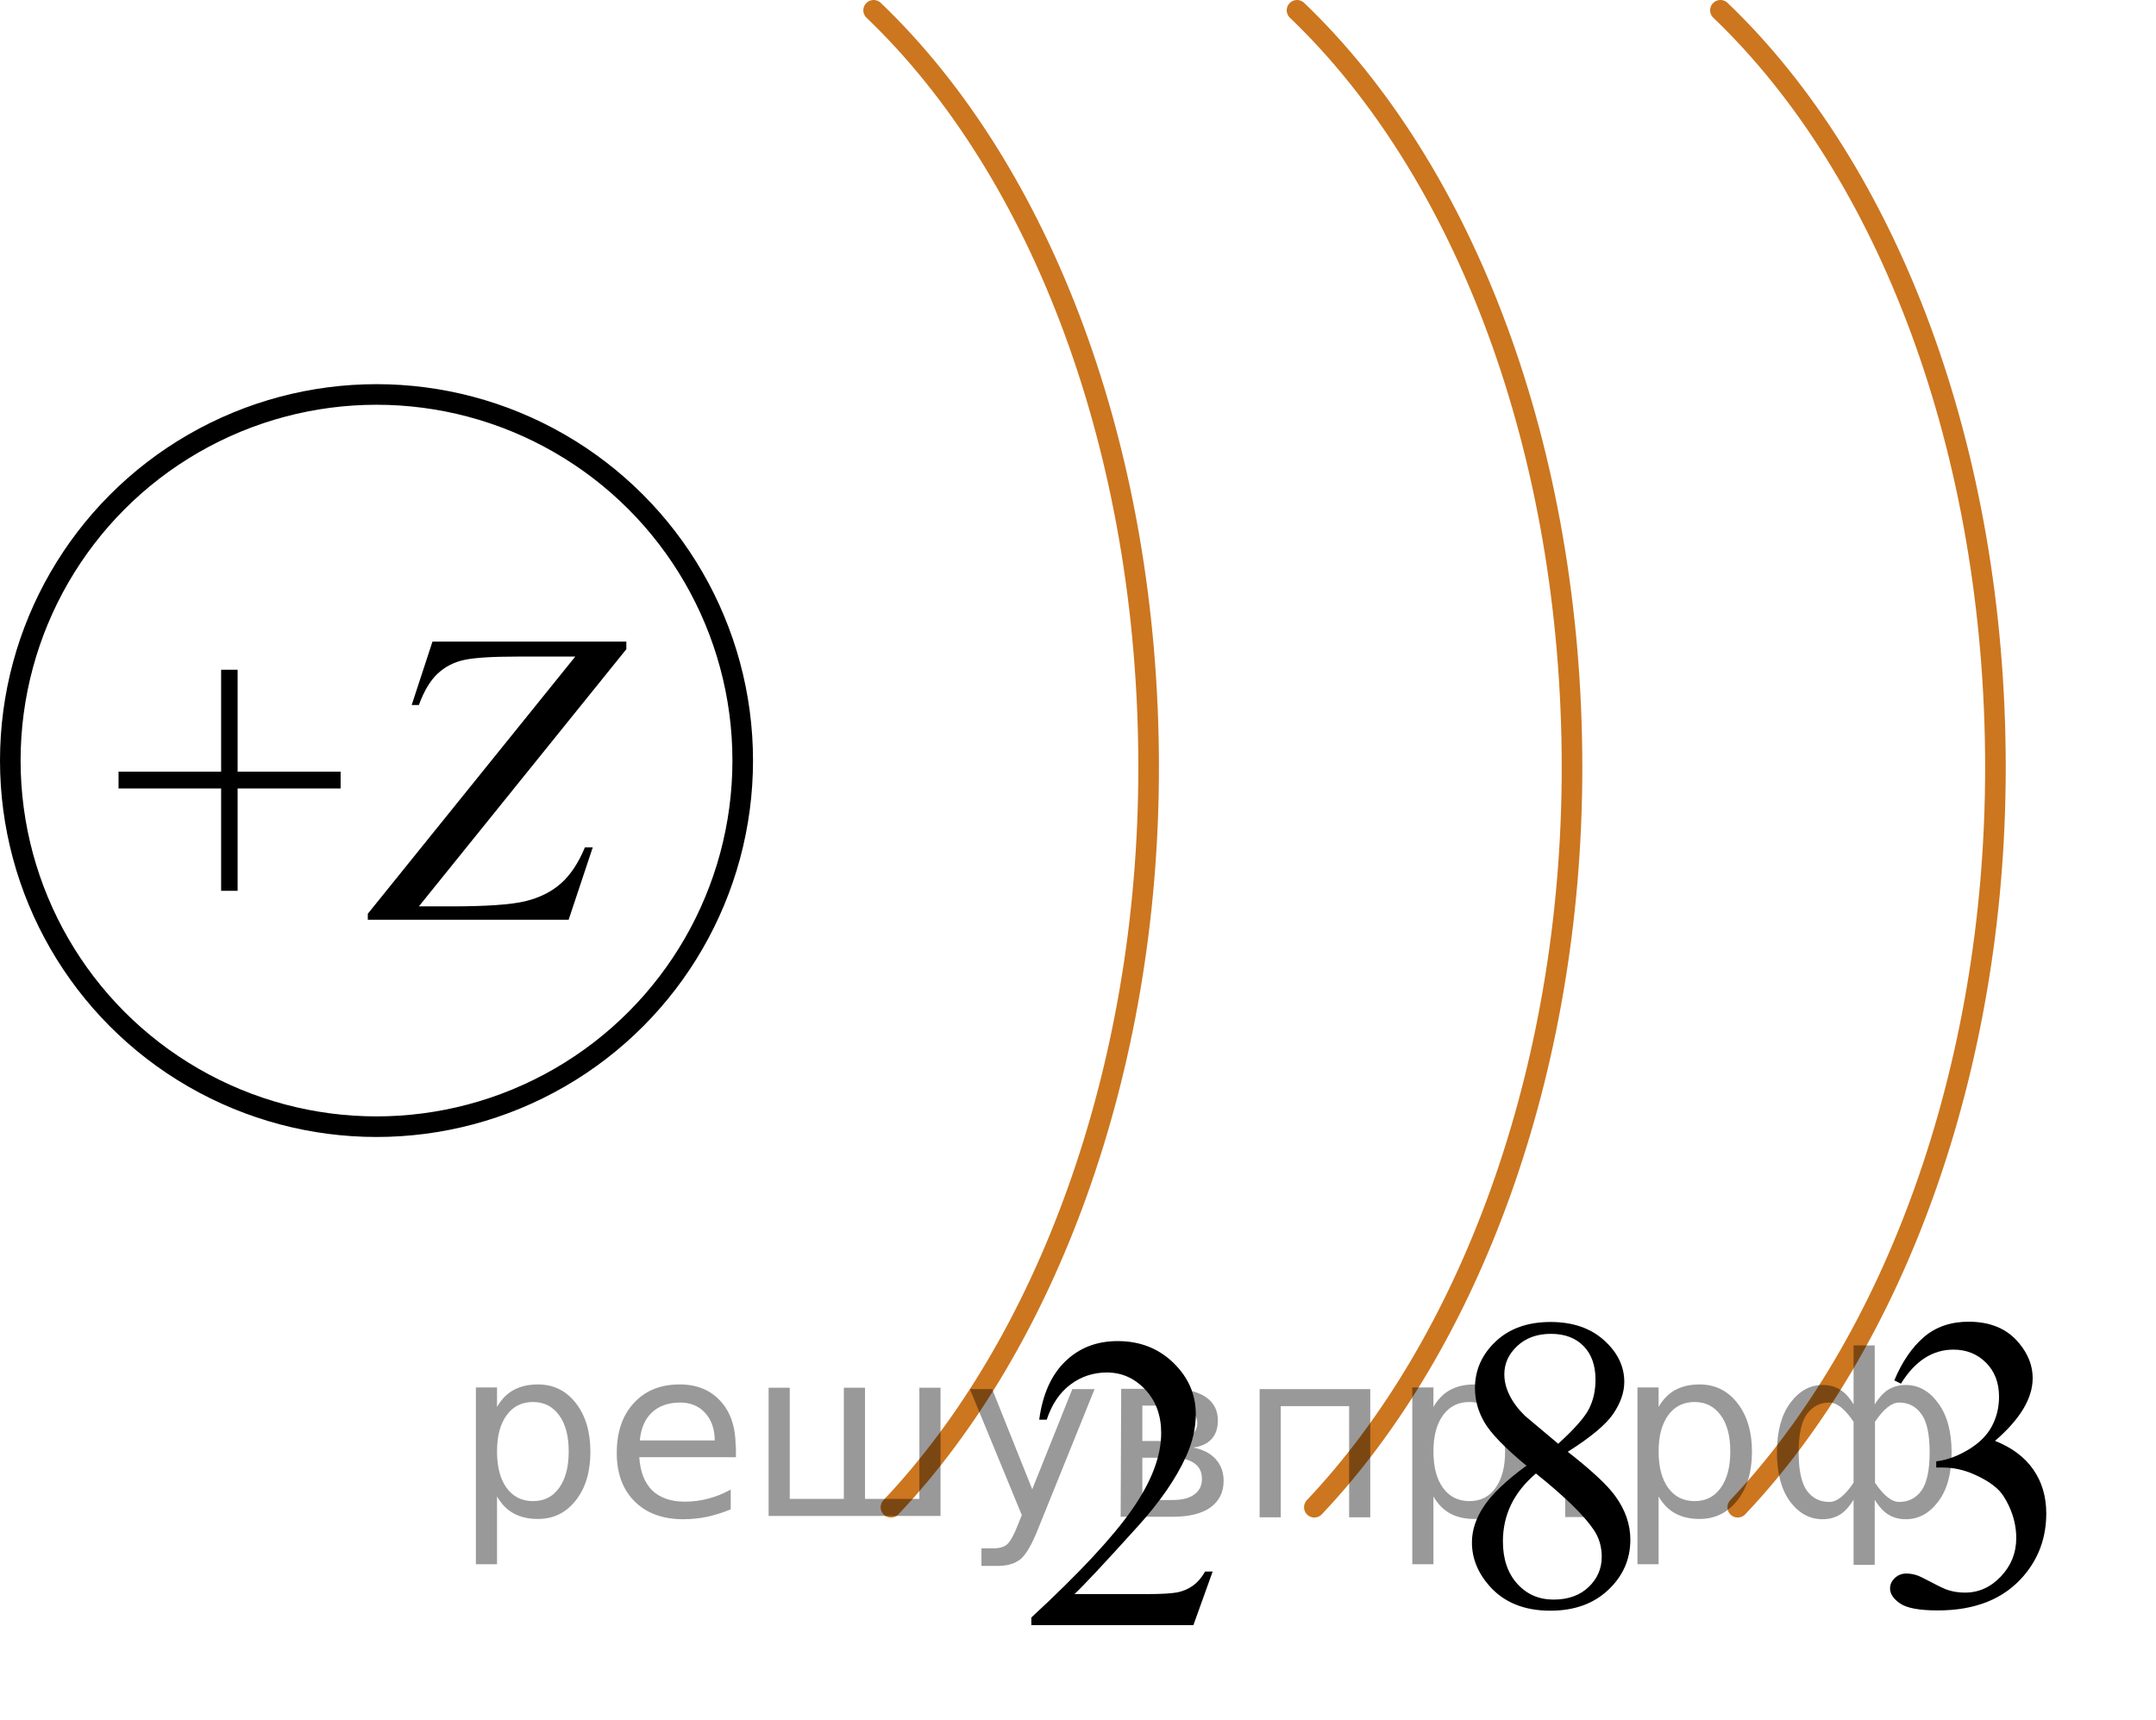 <?xml version="1.0" encoding="utf-8"?>
<!-- Generator: Adobe Illustrator 27.0.1, SVG Export Plug-In . SVG Version: 6.00 Build 0)  -->
<svg version="1.1" id="_Слой_1" xmlns="http://www.w3.org/2000/svg" xmlns:xlink="http://www.w3.org/1999/xlink" x="0px"
	 y="0px" width="78.513px" height="62.665px" viewBox="0 0 78.513 62.665" enable-background="new 0 0 78.513 62.665"
	 xml:space="preserve">
<circle fill="none" stroke="#000000" stroke-width="0.75" stroke-miterlimit="10" cx="13.711" cy="27.705" r="13.336"/>
<path fill="none" stroke="#CC761F" stroke-width="0.75" stroke-linecap="round" stroke-linejoin="round" d="M31.814,0.375
	c6.104,5.838,10.015,16.01,10.015,27.581c0,11.163-3.779,21.023-9.384,26.947"/>
<path fill="none" stroke="#CC761F" stroke-width="0.75" stroke-linecap="round" stroke-linejoin="round" d="M62.651,0.375
	c6.104,5.838,10.015,16.01,10.015,27.581c0,11.163-3.779,21.023-9.384,26.947"/>
<path fill="none" stroke="#CC761F" stroke-width="0.75" stroke-linecap="round" stroke-linejoin="round" d="M47.232,0.375
	c6.104,5.838,10.015,16.01,10.015,27.581c0,11.163-3.779,21.023-9.384,26.947"/>
<g>
	<g>
		<defs>
			<rect id="SVGID_1_" x="1.461" y="19.611" width="25.141" height="16.691"/>
		</defs>
		<clipPath id="SVGID_00000149373122426027420380000013781348480009209253_">
			<use xlink:href="#SVGID_1_"  overflow="visible"/>
		</clipPath>
		<g clip-path="url(#SVGID_00000149373122426027420380000013781348480009209253_)">
			<path d="M8.053,32.449v-3.728H4.317v-0.612h3.736V24.396h0.6v3.713h3.751v0.612h-3.751v3.728H8.053z"/>
		</g>
	</g>
	<g>
		<defs>
			<rect id="SVGID_00000112614032362865392070000009095368384640198068_" x="1.461" y="19.611" width="25.141" height="16.691"/>
		</defs>
		<clipPath id="SVGID_00000106854950002819016560000004756628816531028615_">
			<use xlink:href="#SVGID_00000112614032362865392070000009095368384640198068_"  overflow="visible"/>
		</clipPath>
		<g clip-path="url(#SVGID_00000106854950002819016560000004756628816531028615_)">
			<path d="M15.749,23.372h7.06v0.276l-7.555,9.368h1.178c1.27,0,2.167-0.062,2.689-0.186
				c0.523-0.125,0.958-0.342,1.306-0.65c0.348-0.309,0.639-0.747,0.874-1.315h0.285l-0.878,2.637h-7.314v-0.217
				l7.555-9.368H18.84c-0.92,0-1.567,0.041-1.942,0.123s-0.696,0.249-0.964,0.501
				c-0.268,0.251-0.494,0.631-0.68,1.139h-0.262C14.992,25.68,15.749,23.372,15.749,23.372z"/>
		</g>
	</g>
</g>
<g>
	<defs>
		<rect id="SVGID_00000085950016283004590690000008511864801037561524_" x="34.706" y="45.277" width="12.363" height="16.697"/>
	</defs>
	<clipPath id="SVGID_00000017507157674801345950000014684911164092130706_">
		<use xlink:href="#SVGID_00000085950016283004590690000008511864801037561524_"  overflow="visible"/>
	</clipPath>
	<g clip-path="url(#SVGID_00000017507157674801345950000014684911164092130706_)">
		<path d="M44.16,57.246l-0.701,1.951h-5.902V58.92c1.736-1.605,2.958-2.915,3.667-3.932
			c0.709-1.016,1.062-1.945,1.062-2.788c0-0.643-0.194-1.171-0.583-1.585c-0.389-0.414-0.854-0.62-1.395-0.62
			c-0.492,0-0.934,0.145-1.324,0.437c-0.391,0.291-0.68,0.719-0.867,1.282h-0.273
			c0.123-0.922,0.439-1.629,0.948-2.123c0.509-0.493,1.145-0.74,1.907-0.74c0.811,0,1.489,0.264,2.032,0.792
			c0.543,0.528,0.815,1.151,0.815,1.869c0,0.513-0.118,1.026-0.354,1.54c-0.364,0.807-0.955,1.662-1.771,2.563
			c-1.225,1.355-1.989,2.172-2.294,2.452h2.612c0.531,0,0.904-0.02,1.118-0.06
			c0.214-0.04,0.407-0.121,0.579-0.243c0.172-0.122,0.322-0.295,0.45-0.519L44.16,57.246L44.16,57.246z"/>
	</g>
</g>
<g>
	<defs>
		
			<rect id="SVGID_00000151513447874882204660000002144257130815402391_" x="66.15" y="44.587" width="12.363" height="18.076"/>
	</defs>
	<clipPath id="SVGID_00000147928700825472706640000018349475033733279139_">
		<use xlink:href="#SVGID_00000151513447874882204660000002144257130815402391_"  overflow="visible"/>
	</clipPath>
	<g clip-path="url(#SVGID_00000147928700825472706640000018349475033733279139_)">
		<path d="M68.983,50.282c0.286-0.682,0.646-1.208,1.081-1.58s0.978-0.557,1.627-0.557
			c0.801,0,1.417,0.264,1.844,0.792c0.325,0.393,0.487,0.814,0.487,1.262c0,0.737-0.457,1.499-1.372,2.286
			c0.615,0.244,1.08,0.592,1.395,1.045c0.315,0.453,0.472,0.986,0.472,1.599c0,0.876-0.276,1.636-0.827,2.278
			c-0.718,0.837-1.758,1.255-3.121,1.255c-0.674,0-1.132-0.085-1.376-0.254s-0.365-0.351-0.365-0.545
			c0-0.144,0.058-0.271,0.173-0.381c0.116-0.109,0.254-0.164,0.417-0.164c0.123,0,0.248,0.02,0.376,0.06
			c0.084,0.025,0.273,0.116,0.568,0.273c0.295,0.157,0.499,0.251,0.612,0.28c0.182,0.055,0.377,0.082,0.583,0.082
			c0.501,0,0.938-0.196,1.31-0.59c0.371-0.394,0.557-0.859,0.557-1.397c0-0.393-0.086-0.776-0.258-1.15
			c-0.128-0.279-0.268-0.491-0.421-0.635c-0.211-0.199-0.501-0.379-0.871-0.541
			c-0.369-0.162-0.745-0.243-1.128-0.243h-0.236v-0.224c0.389-0.049,0.778-0.191,1.169-0.426
			c0.391-0.234,0.675-0.515,0.852-0.844c0.177-0.329,0.266-0.69,0.266-1.083c0-0.513-0.159-0.927-0.476-1.244
			c-0.317-0.316-0.712-0.474-1.185-0.474c-0.762,0-1.399,0.413-1.911,1.24L68.983,50.282L68.983,50.282z"/>
	</g>
</g>
<g>
	<defs>
		<rect id="SVGID_00000062877134832166572830000015063926965963898011_" x="50.878" y="44.587" width="12.362" height="18.078"/>
	</defs>
	<clipPath id="SVGID_00000010302154099153106870000017915827486144990375_">
		<use xlink:href="#SVGID_00000062877134832166572830000015063926965963898011_"  overflow="visible"/>
	</clipPath>
	<g clip-path="url(#SVGID_00000010302154099153106870000017915827486144990375_)">
		<path d="M55.586,53.39c-0.792-0.657-1.302-1.185-1.531-1.583c-0.229-0.398-0.343-0.811-0.343-1.24
			c0-0.657,0.251-1.224,0.752-1.699c0.502-0.476,1.169-0.713,2-0.713c0.807,0,1.456,0.222,1.948,0.665
			c0.492,0.443,0.738,0.948,0.738,1.516c0,0.378-0.133,0.764-0.398,1.158s-0.819,0.856-1.66,1.389
			c0.865,0.677,1.438,1.21,1.719,1.599c0.374,0.508,0.56,1.043,0.56,1.605c0,0.712-0.268,1.321-0.804,1.827
			s-1.239,0.758-2.11,0.758c-0.949,0-1.69-0.301-2.221-0.904c-0.423-0.483-0.634-1.011-0.634-1.583
			c0-0.448,0.148-0.893,0.446-1.333C54.345,54.409,54.858,53.923,55.586,53.39z M55.932,53.674
			c-0.408,0.349-0.71,0.728-0.907,1.139c-0.197,0.411-0.295,0.856-0.295,1.333c0,0.642,0.173,1.156,0.52,1.542
			c0.347,0.386,0.788,0.579,1.324,0.579c0.531,0,0.957-0.152,1.276-0.456s0.479-0.672,0.479-1.105
			c0-0.358-0.093-0.68-0.28-0.963C57.7,55.215,56.995,54.525,55.932,53.674z M56.744,52.591
			c0.59-0.538,0.964-0.962,1.122-1.274c0.157-0.311,0.236-0.663,0.236-1.057c0-0.523-0.145-0.932-0.435-1.228
			s-0.686-0.445-1.188-0.445c-0.501,0-0.91,0.147-1.225,0.441s-0.472,0.637-0.472,1.031
			c0,0.259,0.065,0.518,0.196,0.777c0.13,0.259,0.316,0.505,0.557,0.739L56.744,52.591z"/>
	</g>
</g>
<g style="stroke:none;fill:#000;fill-opacity:0.40"><path d="m 18.1,54.5 v 2.48 h -0.77 v -6.44 h 0.77 v 0.71 q 0.24,-0.42 0.61,-0.62 0.37,-0.20 0.88,-0.20 0.85,0 1.38,0.68 0.53,0.68 0.53,1.77 0,1.10 -0.53,1.77 -0.53,0.68 -1.38,0.68 -0.51,0 -0.88,-0.20 -0.37,-0.20 -0.61,-0.62 z m 2.61,-1.63 q 0,-0.85 -0.35,-1.32 -0.35,-0.48 -0.95,-0.48 -0.61,0 -0.96,0.48 -0.35,0.48 -0.35,1.32 0,0.85 0.35,1.33 0.35,0.48 0.96,0.48 0.61,0 0.95,-0.48 0.35,-0.48 0.35,-1.33 z"/><path d="m 26.8,52.7 v 0.38 h -3.52 q 0.05,0.79 0.47,1.21 0.43,0.41 1.19,0.41 0.44,0 0.85,-0.11 0.42,-0.11 0.82,-0.33 v 0.72 q -0.41,0.17 -0.85,0.27 -0.43,0.09 -0.88,0.09 -1.12,0 -1.77,-0.65 -0.65,-0.65 -0.65,-1.76 0,-1.15 0.62,-1.82 0.62,-0.68 1.67,-0.68 0.94,0 1.49,0.61 0.55,0.60 0.55,1.65 z m -0.77,-0.23 q -0.01,-0.63 -0.35,-1.00 -0.34,-0.38 -0.91,-0.38 -0.64,0 -1.03,0.36 -0.38,0.36 -0.44,1.02 z"/><path d="m 31.5,54.6 h 1.98 v -4.05 h 0.77 v 4.67 h -6.26 v -4.67 h 0.77 v 4.05 h 1.97 v -4.05 h 0.77 z"/><path d="m 37.8,55.7 q -0.33,0.83 -0.63,1.09 -0.31,0.25 -0.82,0.25 h -0.61 v -0.64 h 0.45 q 0.32,0 0.49,-0.15 0.17,-0.15 0.39,-0.71 l 0.14,-0.35 -1.89,-4.59 h 0.81 l 1.46,3.65 1.46,-3.65 h 0.81 z"/><path d="m 41.6,53.1 v 1.54 h 1.09 q 0.53,0 0.80,-0.20 0.28,-0.20 0.28,-0.57 0,-0.38 -0.28,-0.57 -0.28,-0.20 -0.80,-0.20 z m 0,-1.90 v 1.29 h 1.01 q 0.43,0 0.71,-0.17 0.28,-0.17 0.28,-0.48 0,-0.31 -0.28,-0.47 -0.28,-0.17 -0.71,-0.17 z m -0.77,-0.61 h 1.82 q 0.82,0 1.26,0.30 0.44,0.30 0.44,0.85 0,0.43 -0.23,0.68 -0.23,0.25 -0.67,0.31 0.53,0.10 0.82,0.42 0.29,0.32 0.29,0.79 0,0.62 -0.48,0.97 -0.48,0.34 -1.37,0.34 h -1.90 z"/><path d="m 49.9,50.6 v 4.67 h -0.77 v -4.05 h -2.49 v 4.05 h -0.77 v -4.67 z"/><path d="m 52.2,54.5 v 2.48 h -0.77 v -6.44 h 0.77 v 0.71 q 0.24,-0.42 0.61,-0.62 0.37,-0.20 0.88,-0.20 0.85,0 1.38,0.68 0.53,0.68 0.53,1.77 0,1.10 -0.53,1.77 -0.53,0.68 -1.38,0.68 -0.51,0 -0.88,-0.20 -0.37,-0.20 -0.61,-0.62 z m 2.61,-1.63 q 0,-0.85 -0.35,-1.32 -0.35,-0.48 -0.95,-0.48 -0.61,0 -0.96,0.48 -0.35,0.48 -0.35,1.32 0,0.85 0.35,1.33 0.35,0.48 0.96,0.48 0.61,0 0.95,-0.48 0.35,-0.48 0.35,-1.33 z"/><path d="m 57.0,54.2 h 0.88 v 1.06 h -0.88 z"/><path d="m 60.4,54.5 v 2.48 h -0.77 v -6.44 h 0.77 v 0.71 q 0.24,-0.42 0.61,-0.62 0.37,-0.20 0.88,-0.20 0.85,0 1.38,0.68 0.53,0.68 0.53,1.77 0,1.10 -0.53,1.77 -0.53,0.68 -1.38,0.68 -0.51,0 -0.88,-0.20 -0.37,-0.20 -0.61,-0.62 z m 2.61,-1.63 q 0,-0.85 -0.35,-1.32 -0.35,-0.48 -0.95,-0.48 -0.61,0 -0.96,0.48 -0.35,0.48 -0.35,1.32 0,0.85 0.35,1.33 0.35,0.48 0.96,0.48 0.61,0 0.95,-0.48 0.35,-0.48 0.35,-1.33 z"/><path d="m 65.5,52.9 q 0,0.98 0.30,1.40 0.30,0.41 0.82,0.41 0.41,0 0.88,-0.70 v -2.22 q -0.47,-0.70 -0.88,-0.70 -0.51,0 -0.82,0.42 -0.30,0.41 -0.30,1.39 z m 2,4.10 v -2.37 q -0.24,0.39 -0.51,0.55 -0.27,0.16 -0.62,0.16 -0.70,0 -1.18,-0.64 -0.48,-0.65 -0.48,-1.79 0,-1.15 0.48,-1.80 0.49,-0.66 1.18,-0.66 0.35,0 0.62,0.16 0.28,0.16 0.51,0.55 v -2.15 h 0.77 v 2.15 q 0.24,-0.39 0.51,-0.55 0.28,-0.16 0.62,-0.16 0.70,0 1.18,0.66 0.49,0.66 0.49,1.80 0,1.15 -0.49,1.79 -0.48,0.64 -1.18,0.64 -0.35,0 -0.62,-0.16 -0.27,-0.16 -0.51,-0.55 v 2.37 z m 2.77,-4.10 q 0,-0.98 -0.30,-1.39 -0.30,-0.42 -0.81,-0.42 -0.41,0 -0.88,0.70 v 2.22 q 0.47,0.70 0.88,0.70 0.51,0 0.81,-0.41 0.30,-0.42 0.30,-1.40 z"/></g></svg>

<!--File created and owned by https://sdamgia.ru. Copying is prohibited. All rights reserved.-->
